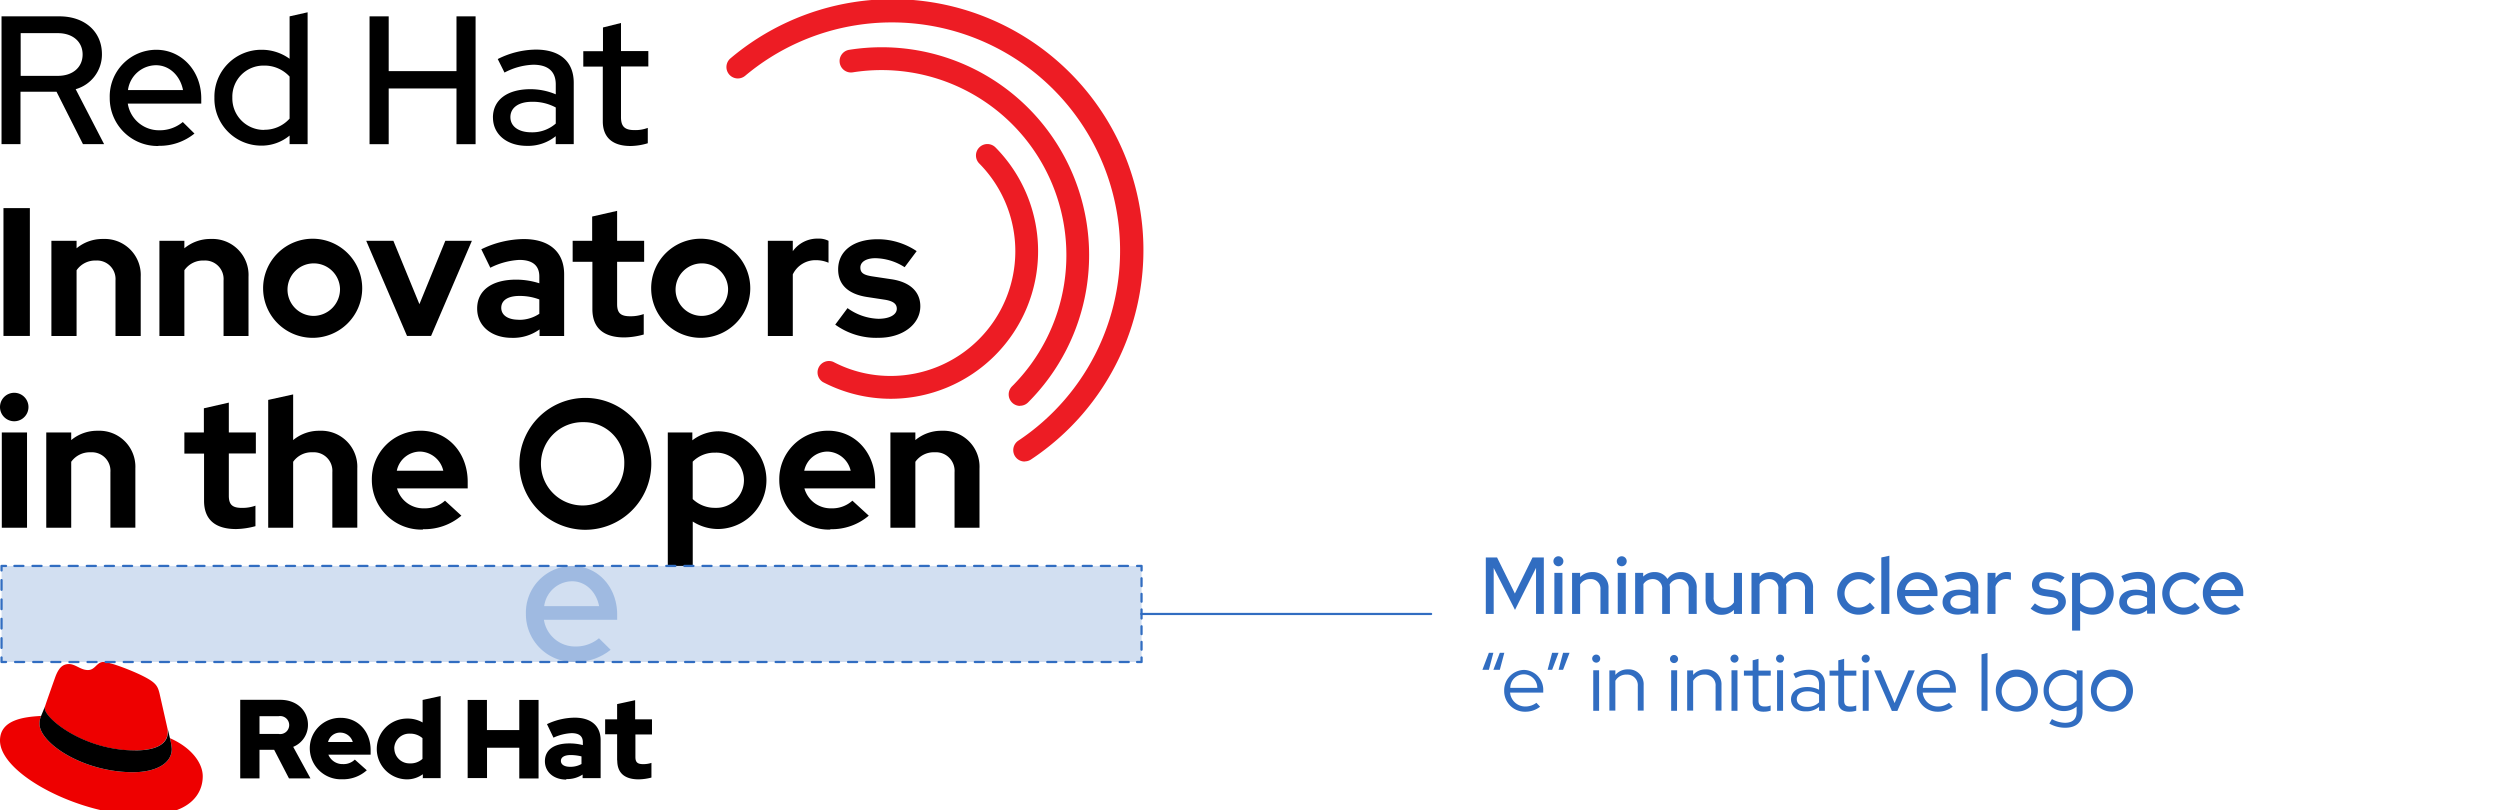 <svg id="f320fa9d-af17-47e7-94af-1d106bc6bc5b" data-name="Layer 1" xmlns="http://www.w3.org/2000/svg" width="555" height="179.9" viewBox="0 0 555 179.9"><defs><style>.fb54998b-6721-48e6-a941-97bbaf5f1d29{fill:#ed1c24;}.f7fb29ab-359e-40f7-a61e-e726fff37f74{fill:#e00;}.a621d0a7-775d-41c5-9aba-73b3b7eca00e{fill:#a7c0e4;}.a621d0a7-775d-41c5-9aba-73b3b7eca00e,.a900accc-3afd-4489-9cbd-9a9f572b6021{opacity:0.5;}.a900accc-3afd-4489-9cbd-9a9f572b6021{fill:#6c97d3;isolation:isolate;}.b772347d-97b6-4f37-849b-ec38dd33910b,.e6b119b2-8481-49f9-bd8e-c4a6a16fbf55,.e876270c-0f91-4054-bbba-606be34eb781,.e9f98639-6ebb-4593-956a-0da3a396148b,.f54cd1d2-eb6d-4616-afa5-42efded0d7e4{fill:none;stroke:#316dc1;stroke-linecap:round;stroke-linejoin:round;stroke-width:0.5px;}.b772347d-97b6-4f37-849b-ec38dd33910b{stroke-dasharray:1.73 1.73;}.e9f98639-6ebb-4593-956a-0da3a396148b{stroke-dasharray:2.01 2.01;}.f54cd1d2-eb6d-4616-afa5-42efded0d7e4{stroke-dasharray:2.15 2.15;}.e876270c-0f91-4054-bbba-606be34eb781{stroke-dasharray:1.73 1.73;}.f9686df9-4927-4ae3-a690-2314cd0c81da{fill:#316dc1;}</style></defs><path d="M4.59,7.36v9.48h8.25c3.31,0,5.5-1.9,5.5-4.74s-2.19-4.74-5.5-4.74ZM.34,3.63H13.2c5.62,0,9.43,3.4,9.43,8.39A8,8,0,0,1,16.8,19.8L23.11,32H18.42L12.55,20.37h-8V32H.34V3.63Z"/><path d="M28.41,20H40.63c-.61-3.17-3-5.52-6-5.52A6.33,6.33,0,0,0,28.41,20Zm6.75,12.41a10.62,10.62,0,0,1-10.8-10.71A10.36,10.36,0,0,1,34.68,11.05c5.66,0,10,4.7,10,10.78V23H28.37a7,7,0,0,0,7,5.92,8,8,0,0,0,5.21-1.83l2.59,2.56a12.27,12.27,0,0,1-8,2.72Z"/><path d="M58.58,28.81a7.44,7.44,0,0,0,5.71-2.48V17a7.54,7.54,0,0,0-5.71-2.44,6.9,6.9,0,0,0-7,7.1,7,7,0,0,0,7,7.18Zm5.75,1.25A9.72,9.72,0,0,1,58,32.33a10.41,10.41,0,0,1-10.4-10.66A10.41,10.41,0,0,1,58.1,11.05a10.53,10.53,0,0,1,6.19,2V3.63l4-.9V32h-4V30.06Z"/><polygon points="82.04 3.63 86.29 3.63 86.29 15.79 101.34 15.79 101.34 3.63 105.58 3.63 105.58 32.01 101.34 32.01 101.34 19.64 86.29 19.64 86.29 32.01 82.04 32.01 82.04 3.63 82.04 3.63"/><path d="M117.92,29.37a7.87,7.87,0,0,0,5.46-1.94V23.86a10.68,10.68,0,0,0-5.3-1.26c-3,0-4.77,1.34-4.77,3.41s1.86,3.36,4.61,3.36Zm-8.49-3.28c0-3.89,3.15-6.29,8.33-6.29a14.5,14.5,0,0,1,5.62,1.14V18.75c0-2.92-1.74-4.38-5-4.38A14.66,14.66,0,0,0,112,16.11l-1.5-3a19.18,19.18,0,0,1,8.45-2.1c5.34,0,8.42,2.63,8.42,7.38V32h-4V30.23A9.74,9.74,0,0,1,117,32.38c-4.49,0-7.56-2.56-7.56-6.29Z"/><path d="M133.86,14.78h-4.37V11.37h4.37V6.1l4-1v6.24h6.07v3.41h-6.07V26c0,2.11.85,2.88,3,2.88a7.82,7.82,0,0,0,2.95-.49v3.41a13.53,13.53,0,0,1-3.84.61c-4,0-6.15-1.91-6.15-5.48V14.78Z"/><polygon points="0.77 46.2 6.63 46.2 6.63 74.58 0.77 74.58 0.77 46.2 0.77 46.2"/><path d="M11.41,53.46H17v1.66a9,9,0,0,1,5.9-2.07,8,8,0,0,1,8.34,8.4V74.59H25.64V62.26a4.11,4.11,0,0,0-4.36-4.42A5,5,0,0,0,17,60V74.59H11.41V53.46Z"/><path d="M35.39,53.46h5.54v1.66a9,9,0,0,1,5.91-2.07,8,8,0,0,1,8.33,8.4V74.59H49.63V62.26a4.11,4.11,0,0,0-4.37-4.42A5,5,0,0,0,40.93,60V74.59H35.39V53.46Z"/><path d="M75.48,64a5.83,5.83,0,1,0-5.83,6.13A5.92,5.92,0,0,0,75.48,64Zm-5.83-11A11,11,0,1,1,58.41,64a11,11,0,0,1,11.24-11Z"/><polygon points="81.3 53.46 87.33 53.46 93.11 67.53 98.86 53.46 104.76 53.46 95.7 74.58 90.36 74.58 81.3 53.46 81.3 53.46"/><path d="M115.07,71a8,8,0,0,0,4.66-1.34V66.48a12.21,12.21,0,0,0-4.45-.78c-2.55,0-4,1-4,2.64s1.5,2.64,3.84,2.64Zm-9.14-2.52c0-4,3.24-6.4,8.66-6.4a16.94,16.94,0,0,1,5.14.81v-1.5c0-2.44-1.5-3.69-4.45-3.69a16.17,16.17,0,0,0-6.43,1.74l-2-4.1a22,22,0,0,1,9.39-2.27c5.7,0,9,2.84,9,7.83V74.59h-5.46V73.13A10,10,0,0,1,113.62,75c-4.53,0-7.69-2.64-7.69-6.49Z"/><path d="M131.46,58.12h-4.33V53.46h4.33V48.07L137,46.81v6.65h6v4.66h-6v9.37c0,2,.77,2.72,2.91,2.72a8.61,8.61,0,0,0,3-.49v4.54a16.88,16.88,0,0,1-4.29.65c-4.69,0-7.11-2.15-7.11-6.29V58.12Z"/><path d="M161.63,64a5.83,5.83,0,1,0-5.82,6.13A5.91,5.91,0,0,0,161.63,64Zm-5.82-11a11,11,0,1,1-11.25,11,11,11,0,0,1,11.25-11Z"/><path d="M170.45,53.46H176v2.31a6.71,6.71,0,0,1,5.62-2.8,4.73,4.73,0,0,1,2.31.49v4.87a7,7,0,0,0-2.83-.57,5.57,5.57,0,0,0-5.1,3.16V74.59h-5.54V53.46Z"/><path d="M188.12,68.38A12.29,12.29,0,0,0,195,70.77c2.47,0,4.09-.89,4.09-2.23,0-1.09-.81-1.7-2.63-2l-4-.61c-4.16-.65-6.39-2.72-6.39-6.12,0-4.1,3.4-6.7,8.78-6.7a15.54,15.54,0,0,1,8.65,2.64l-2.67,3.57a12.37,12.37,0,0,0-6.51-2c-2,0-3.32.81-3.32,2.07s.81,1.7,2.88,2l4,.6c4.13.61,6.43,2.76,6.43,6,0,4-3.92,7-9.22,7a15.5,15.5,0,0,1-9.67-2.92l2.75-3.69Z"/><path d="M6,117.16H.4V96H6v21.13ZM0,90.36a3.16,3.16,0,1,1,3.16,3.16A3.16,3.16,0,0,1,0,90.36Z"/><path d="M10.27,96h5.54V97.7a9,9,0,0,1,5.91-2.07A8,8,0,0,1,30.05,104v13.14H24.51V104.83a4.12,4.12,0,0,0-4.37-4.42,5.06,5.06,0,0,0-4.33,2.11v14.64H10.27V96Z"/><path d="M45.26,100.7H40.93V96h4.33V90.64l5.54-1.26V96h6v4.67h-6v9.36c0,2,.77,2.72,2.91,2.72a8.43,8.43,0,0,0,3-.49v4.55a17.46,17.46,0,0,1-4.29.64c-4.69,0-7.12-2.14-7.12-6.28V100.7Z"/><path d="M59.54,88.78l5.54-1.22V97.7A9,9,0,0,1,71,95.63,8,8,0,0,1,79.32,104v13.14H73.78V104.83a4.12,4.12,0,0,0-4.37-4.42,5,5,0,0,0-4.33,2.11v14.64H59.54V88.78Z"/><path d="M88.09,104.51H98.41a5.45,5.45,0,0,0-5.14-4.26,5.3,5.3,0,0,0-5.18,4.26Zm5.79,13.06a11,11,0,0,1-11.33-10.95,10.77,10.77,0,0,1,10.84-11c6,0,10.44,4.87,10.44,11.35v1.46H88.14a6.06,6.06,0,0,0,6,4.42,6.64,6.64,0,0,0,4.65-1.7l3.64,3.33a12.64,12.64,0,0,1-8.53,3Z"/><path d="M129.59,93.72a9.25,9.25,0,1,0,9,9.25,8.93,8.93,0,0,0-9-9.25Zm0,23.89a14.64,14.64,0,1,1,15-14.64,14.67,14.67,0,0,1-15,14.64Z"/><path d="M153.78,102.48v8.31a7.08,7.08,0,0,0,5,1.95,6.13,6.13,0,1,0,0-12.25,6.79,6.79,0,0,0-5,2ZM148.24,96h5.46v1.75a9.53,9.53,0,0,1,6-2,10.85,10.85,0,0,1-.16,21.69,10.42,10.42,0,0,1-5.75-1.66v9.86h-5.54V96Z"/><path d="M178.54,104.51h10.31a5.45,5.45,0,0,0-5.14-4.26,5.29,5.29,0,0,0-5.17,4.26Zm5.78,13.06A11,11,0,0,1,173,106.62a10.77,10.77,0,0,1,10.84-11c6,0,10.44,4.87,10.44,11.35v1.46H178.58a6.06,6.06,0,0,0,6,4.42,6.64,6.64,0,0,0,4.65-1.7l3.64,3.33a12.62,12.62,0,0,1-8.53,3Z"/><path d="M197.67,96h5.54V97.7a9,9,0,0,1,5.9-2.07,8,8,0,0,1,8.34,8.39v13.14h-5.54V104.83a4.12,4.12,0,0,0-4.37-4.42,5,5,0,0,0-4.33,2.11v14.64h-5.54V96Z"/><path class="fb54998b-6721-48e6-a941-97bbaf5f1d29" d="M227.48,102.46a2.53,2.53,0,0,1-1.42-4.63,50.67,50.67,0,1,0-60.64-81,2.53,2.53,0,0,1-3.24-3.89A55.73,55.73,0,1,1,228.89,102a2.51,2.51,0,0,1-1.41.43Z"/><path class="fb54998b-6721-48e6-a941-97bbaf5f1d29" d="M197.78,88.53a32.64,32.64,0,0,1-15.08-3.7A2.53,2.53,0,0,1,185,80.34a27.24,27.24,0,0,0,12.74,3.12A27.69,27.69,0,0,0,217.4,36.3,2.53,2.53,0,0,1,221,32.73a32.77,32.77,0,0,1-23.21,55.8Z"/><path class="fb54998b-6721-48e6-a941-97bbaf5f1d29" d="M226.46,90.11a2.5,2.5,0,0,1-1.79-.75,2.54,2.54,0,0,1,0-3.59,41.16,41.16,0,0,0,7.48-48,41,41,0,0,0-42.83-21.71,2.53,2.53,0,0,1-.8-5,46,46,0,0,1,48.12,24.38,46.23,46.23,0,0,1-8.41,53.9,2.52,2.52,0,0,1-1.78.74Z"/><path class="f7fb29ab-359e-40f7-a61e-e726fff37f74" d="M37.72,163.89a11.83,11.83,0,0,1,.41,2.39c0,3.32-3.72,5.15-8.61,5.15-11.07,0-20.75-6.47-20.75-10.75a4.44,4.44,0,0,1,.35-1.74c-4,.21-9.12.92-9.12,5.46C0,171.84,17.64,181,31.61,181c10.7,0,13.4-4.85,13.4-8.67,0-3-2.6-6.42-7.29-8.46M30,166.59c2.95,0,7.23-.61,7.23-4.13a3.17,3.17,0,0,0-.07-.81L35.43,154c-.41-1.68-.77-2.45-3.72-3.93-2.3-1.17-7.29-3.11-8.77-3.11s-1.78,1.79-3.42,1.79-2.75-1.33-4.23-1.33-2.34,1-3.06,3c0,0-2,5.61-2.24,6.42a1.54,1.54,0,0,0-.05.46c0,2.18,8.58,9.33,20.09,9.33"/><path d="M37.72,163.89a11.83,11.83,0,0,1,.41,2.39c0,3.32-3.72,5.15-8.61,5.15-11.07,0-20.75-6.47-20.75-10.75a4.44,4.44,0,0,1,.35-1.74L10,156.8a1.54,1.54,0,0,0-.05.46c0,2.18,8.58,9.33,20.09,9.33,2.95,0,7.23-.61,7.23-4.13a3.17,3.17,0,0,0-.07-.81l.53,2.24Z"/><path d="M53.33,172.8h4.28v-6.35h3.25l3.29,6.35h4.77l-3.83-7a5.25,5.25,0,0,0,3.28-4.9c0-3.13-2.46-5.54-6.14-5.54h-8.9V172.8ZM61.83,159a2,2,0,1,1,0,3.93H57.61V159Zm6.94,7.19A6.91,6.91,0,0,0,75.94,173a7.88,7.88,0,0,0,5.49-2l-2.66-2.37a3.55,3.55,0,0,1-2.64,1,3.39,3.39,0,0,1-3.23-2.09h9.38v-1c0-4.17-2.81-7.18-6.64-7.18a6.76,6.76,0,0,0-6.87,6.81m6.79-3.53a2.9,2.9,0,0,1,2.76,2.09H72.83a2.73,2.73,0,0,1,2.73-2.09m18.26,10.1h4V154.52l-4,.87v5a6.63,6.63,0,0,0-3.36-.87,6.75,6.75,0,1,0-.13,13.5,6,6,0,0,0,3.54-1.14v1Zm-6.3-6.59A3.34,3.34,0,0,1,91,162.87a4.12,4.12,0,0,1,2.79,1v4.6a3.87,3.87,0,0,1-2.79,1,3.35,3.35,0,0,1-3.46-3.33m16.3,6.59h4.28V166h7.16v6.82h4.28V155.39h-4.28v6.69H108.1v-6.69h-4.28V172.8Zm21.86.22a6.19,6.19,0,0,0,3.64-1v.8h4v-8.43c0-3.21-2.16-5-5.77-5a14.64,14.64,0,0,0-6.14,1.44l1.44,3a10.93,10.93,0,0,1,4-1c1.67,0,2.52.65,2.52,2v.65a11.67,11.67,0,0,0-3-.37c-3.38,0-5.42,1.41-5.42,3.95,0,2.31,1.84,4.08,4.77,4.08m-1.22-4.15c0-.87.87-1.3,2.18-1.3a10.34,10.34,0,0,1,2.39.3v1.69a5,5,0,0,1-2.51.62c-1.29,0-2.06-.49-2.06-1.31m12.51-.08c0,2.81,1.7,4.18,4.78,4.18a12,12,0,0,0,2.81-.4v-3.26a5.84,5.84,0,0,1-1.82.28c-1.26,0-1.74-.4-1.74-1.59v-5h3.68v-3.36H141v-4.25l-4,.87v3.38h-2.66V163H137v5.79Z"/><polyline class="a621d0a7-775d-41c5-9aba-73b3b7eca00e" points="253.43 136.3 253.43 125.64 0.34 125.64 0.34 146.96 253.43 146.96 253.43 136.3"/><path class="a900accc-3afd-4489-9cbd-9a9f572b6021" d="M120.79,134.56H133c-.61-3.17-3-5.52-6-5.52a6.33,6.33,0,0,0-6.19,5.52Zm6.76,12.4a10.6,10.6,0,0,1-10.8-10.7,10.35,10.35,0,0,1,10.31-10.62c5.67,0,9.95,4.7,9.95,10.78v1.18H120.75a7,7,0,0,0,7,5.92,8,8,0,0,0,5.22-1.83l2.59,2.56a12.3,12.3,0,0,1-8,2.71Z"/><line class="e6b119b2-8481-49f9-bd8e-c4a6a16fbf55" x1="253.42" y1="136.3" x2="253.42" y2="135.3"/><line class="b772347d-97b6-4f37-849b-ec38dd33910b" x1="253.42" y1="133.57" x2="253.42" y2="127.5"/><polyline class="e6b119b2-8481-49f9-bd8e-c4a6a16fbf55" points="253.43 126.64 253.43 125.64 252.43 125.64"/><line class="e9f98639-6ebb-4593-956a-0da3a396148b" x1="250.42" y1="125.64" x2="2.34" y2="125.64"/><polyline class="e6b119b2-8481-49f9-bd8e-c4a6a16fbf55" points="1.34 125.64 0.34 125.64 0.34 126.64"/><line class="f54cd1d2-eb6d-4616-afa5-42efded0d7e4" x1="0.34" y1="128.78" x2="0.34" y2="144.89"/><polyline class="e6b119b2-8481-49f9-bd8e-c4a6a16fbf55" points="0.34 145.96 0.34 146.96 1.34 146.96"/><line class="e9f98639-6ebb-4593-956a-0da3a396148b" x1="3.35" y1="146.96" x2="251.42" y2="146.96"/><polyline class="e6b119b2-8481-49f9-bd8e-c4a6a16fbf55" points="252.43 146.96 253.43 146.96 253.43 145.96"/><line class="e876270c-0f91-4054-bbba-606be34eb781" x1="253.42" y1="144.23" x2="253.42" y2="138.17"/><line class="e6b119b2-8481-49f9-bd8e-c4a6a16fbf55" x1="253.42" y1="137.3" x2="253.42" y2="136.3"/><line class="e6b119b2-8481-49f9-bd8e-c4a6a16fbf55" x1="253.42" y1="136.3" x2="317.7" y2="136.3"/><path class="f9686df9-4927-4ae3-a690-2314cd0c81da" d="M331.6,126.09V136.3h-1.75V123.76h2.5l3.95,8,3.92-8h2.51V136.3H341V126.07l-4.67,9.33Z"/><path class="f9686df9-4927-4ae3-a690-2314cd0c81da" d="M344.86,124.6a1.11,1.11,0,0,1,1.1-1.11,1.11,1.11,0,1,1,0,2.22A1.11,1.11,0,0,1,344.86,124.6Zm2,11.7h-1.79v-9.12h1.79Z"/><path class="f9686df9-4927-4ae3-a690-2314cd0c81da" d="M349,127.18h1.79v.92a3.74,3.74,0,0,1,2.74-1.1,3.4,3.4,0,0,1,3.56,3.57v5.73h-1.79v-5.43a2.12,2.12,0,0,0-2.26-2.31,2.57,2.57,0,0,0-2.25,1.18v6.56H349Z"/><path class="f9686df9-4927-4ae3-a690-2314cd0c81da" d="M358.93,124.6a1.1,1.1,0,0,1,1.09-1.11,1.11,1.11,0,1,1,0,2.22A1.1,1.1,0,0,1,358.93,124.6Zm2,11.7h-1.79v-9.12h1.79Z"/><path class="f9686df9-4927-4ae3-a690-2314cd0c81da" d="M363,127.18h1.79V128a3.5,3.5,0,0,1,2.56-1,3.2,3.2,0,0,1,2.82,1.53,3.63,3.63,0,0,1,3.08-1.53,3.34,3.34,0,0,1,3.42,3.57v5.73h-1.79v-5.43a2.05,2.05,0,0,0-2.1-2.31,2.43,2.43,0,0,0-2.13,1.22,4.07,4.07,0,0,1,.07.79v5.73H369v-5.43a2.05,2.05,0,0,0-2.1-2.31,2.4,2.4,0,0,0-2.06,1.11v6.63H363Z"/><path class="f9686df9-4927-4ae3-a690-2314cd0c81da" d="M380.43,132.59a2.14,2.14,0,0,0,2.26,2.33,2.58,2.58,0,0,0,2.24-1.2v-6.54h1.79v9.12h-1.79v-.91a3.75,3.75,0,0,1-2.74,1.09,3.4,3.4,0,0,1-3.55-3.58v-5.72h1.79Z"/><path class="f9686df9-4927-4ae3-a690-2314cd0c81da" d="M388.83,127.18h1.8V128a3.5,3.5,0,0,1,2.56-1,3.18,3.18,0,0,1,2.81,1.53,3.63,3.63,0,0,1,3.08-1.53,3.34,3.34,0,0,1,3.42,3.57v5.73h-1.79v-5.43a2.05,2.05,0,0,0-2.09-2.31,2.43,2.43,0,0,0-2.14,1.22,3.42,3.42,0,0,1,.08.79v5.73h-1.78v-5.43a2,2,0,0,0-2.09-2.31,2.4,2.4,0,0,0-2.06,1.11v6.63h-1.8Z"/><path class="f9686df9-4927-4ae3-a690-2314cd0c81da" d="M415.12,133.77l1.07,1.17a5,5,0,0,1-3.6,1.52,4.73,4.73,0,0,1,0-9.46,5.19,5.19,0,0,1,3.68,1.53l-1.13,1.21a3.4,3.4,0,0,0-2.51-1.14,3.14,3.14,0,0,0,0,6.28A3.3,3.3,0,0,0,415.12,133.77Z"/><path class="f9686df9-4927-4ae3-a690-2314cd0c81da" d="M419.44,136.3h-1.79V123.76l1.79-.39Z"/><path class="f9686df9-4927-4ae3-a690-2314cd0c81da" d="M425.92,136.46a4.69,4.69,0,0,1-4.78-4.73,4.58,4.58,0,0,1,4.57-4.69,4.52,4.52,0,0,1,4.41,4.76v.52h-7.21a3.09,3.09,0,0,0,3.09,2.62,3.58,3.58,0,0,0,2.31-.81l1.14,1.13A5.38,5.38,0,0,1,425.92,136.46Zm-3-5.48h5.41a2.72,2.72,0,0,0-5.41,0Z"/><path class="f9686df9-4927-4ae3-a690-2314cd0c81da" d="M431.25,133.68c0-1.72,1.39-2.77,3.69-2.77a6.47,6.47,0,0,1,2.49.5v-1c0-1.29-.77-1.93-2.22-1.93a6.39,6.39,0,0,0-2.83.77l-.67-1.35a8.62,8.62,0,0,1,3.75-.93c2.36,0,3.72,1.17,3.72,3.26v6h-1.75v-.79a4.31,4.31,0,0,1-2.83,1C432.61,136.46,431.25,135.33,431.25,133.68Zm3.76,1.46a3.53,3.53,0,0,0,2.42-.86V132.7a4.72,4.72,0,0,0-2.35-.56c-1.31,0-2.11.59-2.11,1.51S433.79,135.14,435,135.14Z"/><path class="f9686df9-4927-4ae3-a690-2314cd0c81da" d="M441.25,127.18H443v1.17a2.85,2.85,0,0,1,2.51-1.37,2.22,2.22,0,0,1,.91.15v1.61a3,3,0,0,0-1.06-.2,2.48,2.48,0,0,0-2.36,1.67v6.09h-1.79Z"/><path class="f9686df9-4927-4ae3-a690-2314cd0c81da" d="M451.75,133.94a4.78,4.78,0,0,0,3,1.14c1.29,0,2.19-.55,2.19-1.36,0-.64-.47-1-1.47-1.16l-1.65-.24c-1.81-.27-2.72-1.11-2.72-2.52,0-1.65,1.43-2.76,3.56-2.76a6.22,6.22,0,0,1,3.67,1.16l-.91,1.19a5,5,0,0,0-2.89-.95c-1.09,0-1.82.5-1.82,1.23s.43,1,1.5,1.15l1.65.23c1.81.27,2.76,1.13,2.76,2.54,0,1.64-1.65,2.87-3.82,2.87a6,6,0,0,1-4-1.34Z"/><path class="f9686df9-4927-4ae3-a690-2314cd0c81da" d="M460,127.18h1.77v.88a4.19,4.19,0,0,1,2.8-1,4.7,4.7,0,1,1-2.78,8.51V140H460Zm1.79,2.51v4.12a3.38,3.38,0,0,0,2.55,1.07,3.14,3.14,0,0,0,0-6.28A3.27,3.27,0,0,0,461.76,129.69Z"/><path class="f9686df9-4927-4ae3-a690-2314cd0c81da" d="M470.47,133.68c0-1.72,1.4-2.77,3.69-2.77a6.47,6.47,0,0,1,2.49.5v-1c0-1.29-.77-1.93-2.22-1.93a6.45,6.45,0,0,0-2.83.77l-.66-1.35a8.58,8.58,0,0,1,3.74-.93c2.36,0,3.73,1.17,3.73,3.26v6h-1.76v-.79a4.31,4.31,0,0,1-2.83,1C471.83,136.46,470.47,135.33,470.47,133.68Zm3.76,1.46a3.51,3.51,0,0,0,2.42-.86V132.7a4.7,4.7,0,0,0-2.35-.56c-1.3,0-2.11.59-2.11,1.51S473,135.14,474.23,135.14Z"/><path class="f9686df9-4927-4ae3-a690-2314cd0c81da" d="M487.28,133.77l1.07,1.17a5,5,0,0,1-3.6,1.52,4.73,4.73,0,0,1,0-9.46,5.17,5.17,0,0,1,3.67,1.53l-1.13,1.21a3.36,3.36,0,0,0-2.5-1.14,3.14,3.14,0,0,0,0,6.28A3.31,3.31,0,0,0,487.28,133.77Z"/><path class="f9686df9-4927-4ae3-a690-2314cd0c81da" d="M493.82,136.46a4.7,4.7,0,0,1-4.79-4.73A4.58,4.58,0,0,1,493.6,127,4.52,4.52,0,0,1,498,131.8v.52h-7.2a3.07,3.07,0,0,0,3.08,2.62,3.56,3.56,0,0,0,2.31-.81l1.15,1.13A5.42,5.42,0,0,1,493.82,136.46Zm-3-5.48h5.41a2.83,2.83,0,0,0-2.67-2.44A2.8,2.8,0,0,0,490.83,131Z"/><path class="f9686df9-4927-4ae3-a690-2314cd0c81da" d="M329.09,148.7l1.44-3.78h1l-1,3.78Zm2.44,0,1.43-3.78h1l-1,3.78Z"/><path class="f9686df9-4927-4ae3-a690-2314cd0c81da" d="M338.55,158a4.57,4.57,0,0,1-4.62-4.65,4.5,4.5,0,0,1,4.43-4.63,4.41,4.41,0,0,1,4.24,4.63v.41h-7.36a3.37,3.37,0,0,0,3.37,3.08,4,4,0,0,0,2.47-.82l.82.87A5.26,5.26,0,0,1,338.55,158Zm-3.27-5.3h6a3,3,0,0,0-6,0Z"/><path class="f9686df9-4927-4ae3-a690-2314cd0c81da" d="M346,144.92l-1.43,3.78h-1l1-3.78Zm2.44,0L347,148.7h-1l1-3.78Z"/><path class="f9686df9-4927-4ae3-a690-2314cd0c81da" d="M353.46,146.21a.9.9,0,0,1,.9-.89.88.88,0,0,1,.89.89.89.89,0,0,1-.89.9A.92.92,0,0,1,353.46,146.21ZM355,157.8H353.7v-9H355Z"/><path class="f9686df9-4927-4ae3-a690-2314cd0c81da" d="M357.28,148.83h1.33v1a3.54,3.54,0,0,1,2.83-1.23,3.3,3.3,0,0,1,3.45,3.47v5.68h-1.3v-5.41a2.37,2.37,0,0,0-2.51-2.58,2.77,2.77,0,0,0-2.47,1.38v6.61h-1.33Z"/><path class="f9686df9-4927-4ae3-a690-2314cd0c81da" d="M370.74,146.21a.9.9,0,0,1,1.79,0,.9.9,0,1,1-1.79,0Zm1.56,11.59H371v-9h1.33Z"/><path class="f9686df9-4927-4ae3-a690-2314cd0c81da" d="M374.55,148.83h1.33v1a3.57,3.57,0,0,1,2.83-1.23,3.3,3.3,0,0,1,3.46,3.47v5.68h-1.31v-5.41a2.37,2.37,0,0,0-2.51-2.58,2.79,2.79,0,0,0-2.47,1.38v6.61h-1.33Z"/><path class="f9686df9-4927-4ae3-a690-2314cd0c81da" d="M384.16,146.21a.89.89,0,0,1,.89-.89.88.88,0,0,1,.9.89.9.9,0,0,1-.9.9A.91.91,0,0,1,384.16,146.21Zm1.56,11.59h-1.33v-9h1.33Z"/><path class="f9686df9-4927-4ae3-a690-2314cd0c81da" d="M389.09,150h-1.94v-1.13h1.94v-2.28l1.3-.34v2.62h2.71V150h-2.71v5.5c0,1,.4,1.34,1.38,1.34a3.21,3.21,0,0,0,1.31-.23v1.16a5.16,5.16,0,0,1-1.58.23c-1.55,0-2.41-.75-2.41-2.16Z"/><path class="f9686df9-4927-4ae3-a690-2314cd0c81da" d="M394.28,146.21a.89.89,0,0,1,.9-.89.88.88,0,0,1,.89.89.89.89,0,0,1-.89.9A.91.91,0,0,1,394.28,146.21Zm1.56,11.59h-1.33v-9h1.33Z"/><path class="f9686df9-4927-4ae3-a690-2314cd0c81da" d="M397.61,155.26c0-1.69,1.38-2.74,3.59-2.74a5.72,5.72,0,0,1,2.63.61v-1.19c0-1.43-.82-2.16-2.38-2.16a5.87,5.87,0,0,0-2.81.79l-.51-1a7.71,7.71,0,0,1,3.44-.89c2.28,0,3.55,1.11,3.55,3.12v6h-1.29v-.88a4.27,4.27,0,0,1-2.9,1C399,158,397.61,156.87,397.61,155.26Zm3.55,1.66a3.59,3.59,0,0,0,2.67-1V154.2a4.39,4.39,0,0,0-2.6-.72c-1.43,0-2.34.69-2.34,1.74S399.82,156.92,401.16,156.92Z"/><path class="f9686df9-4927-4ae3-a690-2314cd0c81da" d="M408.1,150h-1.94v-1.13h1.94v-2.28l1.3-.34v2.62h2.71V150H409.4v5.5c0,1,.4,1.34,1.38,1.34a3.18,3.18,0,0,0,1.31-.23v1.16a5.1,5.1,0,0,1-1.57.23c-1.56,0-2.42-.75-2.42-2.16Z"/><path class="f9686df9-4927-4ae3-a690-2314cd0c81da" d="M413.29,146.21a.9.9,0,0,1,.9-.89.88.88,0,0,1,.89.89.89.89,0,0,1-.89.9A.92.92,0,0,1,413.29,146.21Zm1.56,11.59h-1.32v-9h1.32Z"/><path class="f9686df9-4927-4ae3-a690-2314cd0c81da" d="M416.07,148.83h1.47l3.06,7.25,3.07-7.25h1.41l-3.87,9H420Z"/><path class="f9686df9-4927-4ae3-a690-2314cd0c81da" d="M430.15,158a4.57,4.57,0,0,1-4.62-4.65,4.5,4.5,0,0,1,4.43-4.63,4.41,4.41,0,0,1,4.24,4.63v.41h-7.36a3.37,3.37,0,0,0,3.37,3.08,4,4,0,0,0,2.47-.82l.82.87A5.26,5.26,0,0,1,430.15,158Zm-3.27-5.3h6a3,3,0,0,0-6,0Z"/><path class="f9686df9-4927-4ae3-a690-2314cd0c81da" d="M441.23,157.8H439.9V145.26l1.33-.3Z"/><path class="f9686df9-4927-4ae3-a690-2314cd0c81da" d="M447.66,148.65a4.67,4.67,0,1,1-4.59,4.66A4.58,4.58,0,0,1,447.66,148.65Zm3.26,4.66a3.28,3.28,0,1,0-3.26,3.49A3.33,3.33,0,0,0,450.92,153.31Z"/><path class="f9686df9-4927-4ae3-a690-2314cd0c81da" d="M453.68,153.27a4.5,4.5,0,0,1,4.52-4.6,4.45,4.45,0,0,1,2.83,1.05v-.89h1.3V158c0,2.29-1.38,3.56-3.87,3.56a7.07,7.07,0,0,1-3.51-.93l.58-1a6,6,0,0,0,2.88.83c1.7,0,2.6-.83,2.6-2.4v-1.2a4.36,4.36,0,0,1-2.85,1A4.49,4.49,0,0,1,453.68,153.27Zm4.59,3.44a3.39,3.39,0,0,0,2.74-1.24v-4.4a3.44,3.44,0,0,0-2.74-1.22,3.43,3.43,0,0,0,0,6.86Z"/><path class="f9686df9-4927-4ae3-a690-2314cd0c81da" d="M468.77,148.65a4.67,4.67,0,1,1-4.59,4.66A4.58,4.58,0,0,1,468.77,148.65Zm3.26,4.66a3.28,3.28,0,1,0-3.26,3.49A3.34,3.34,0,0,0,472,153.31Z"/></svg>